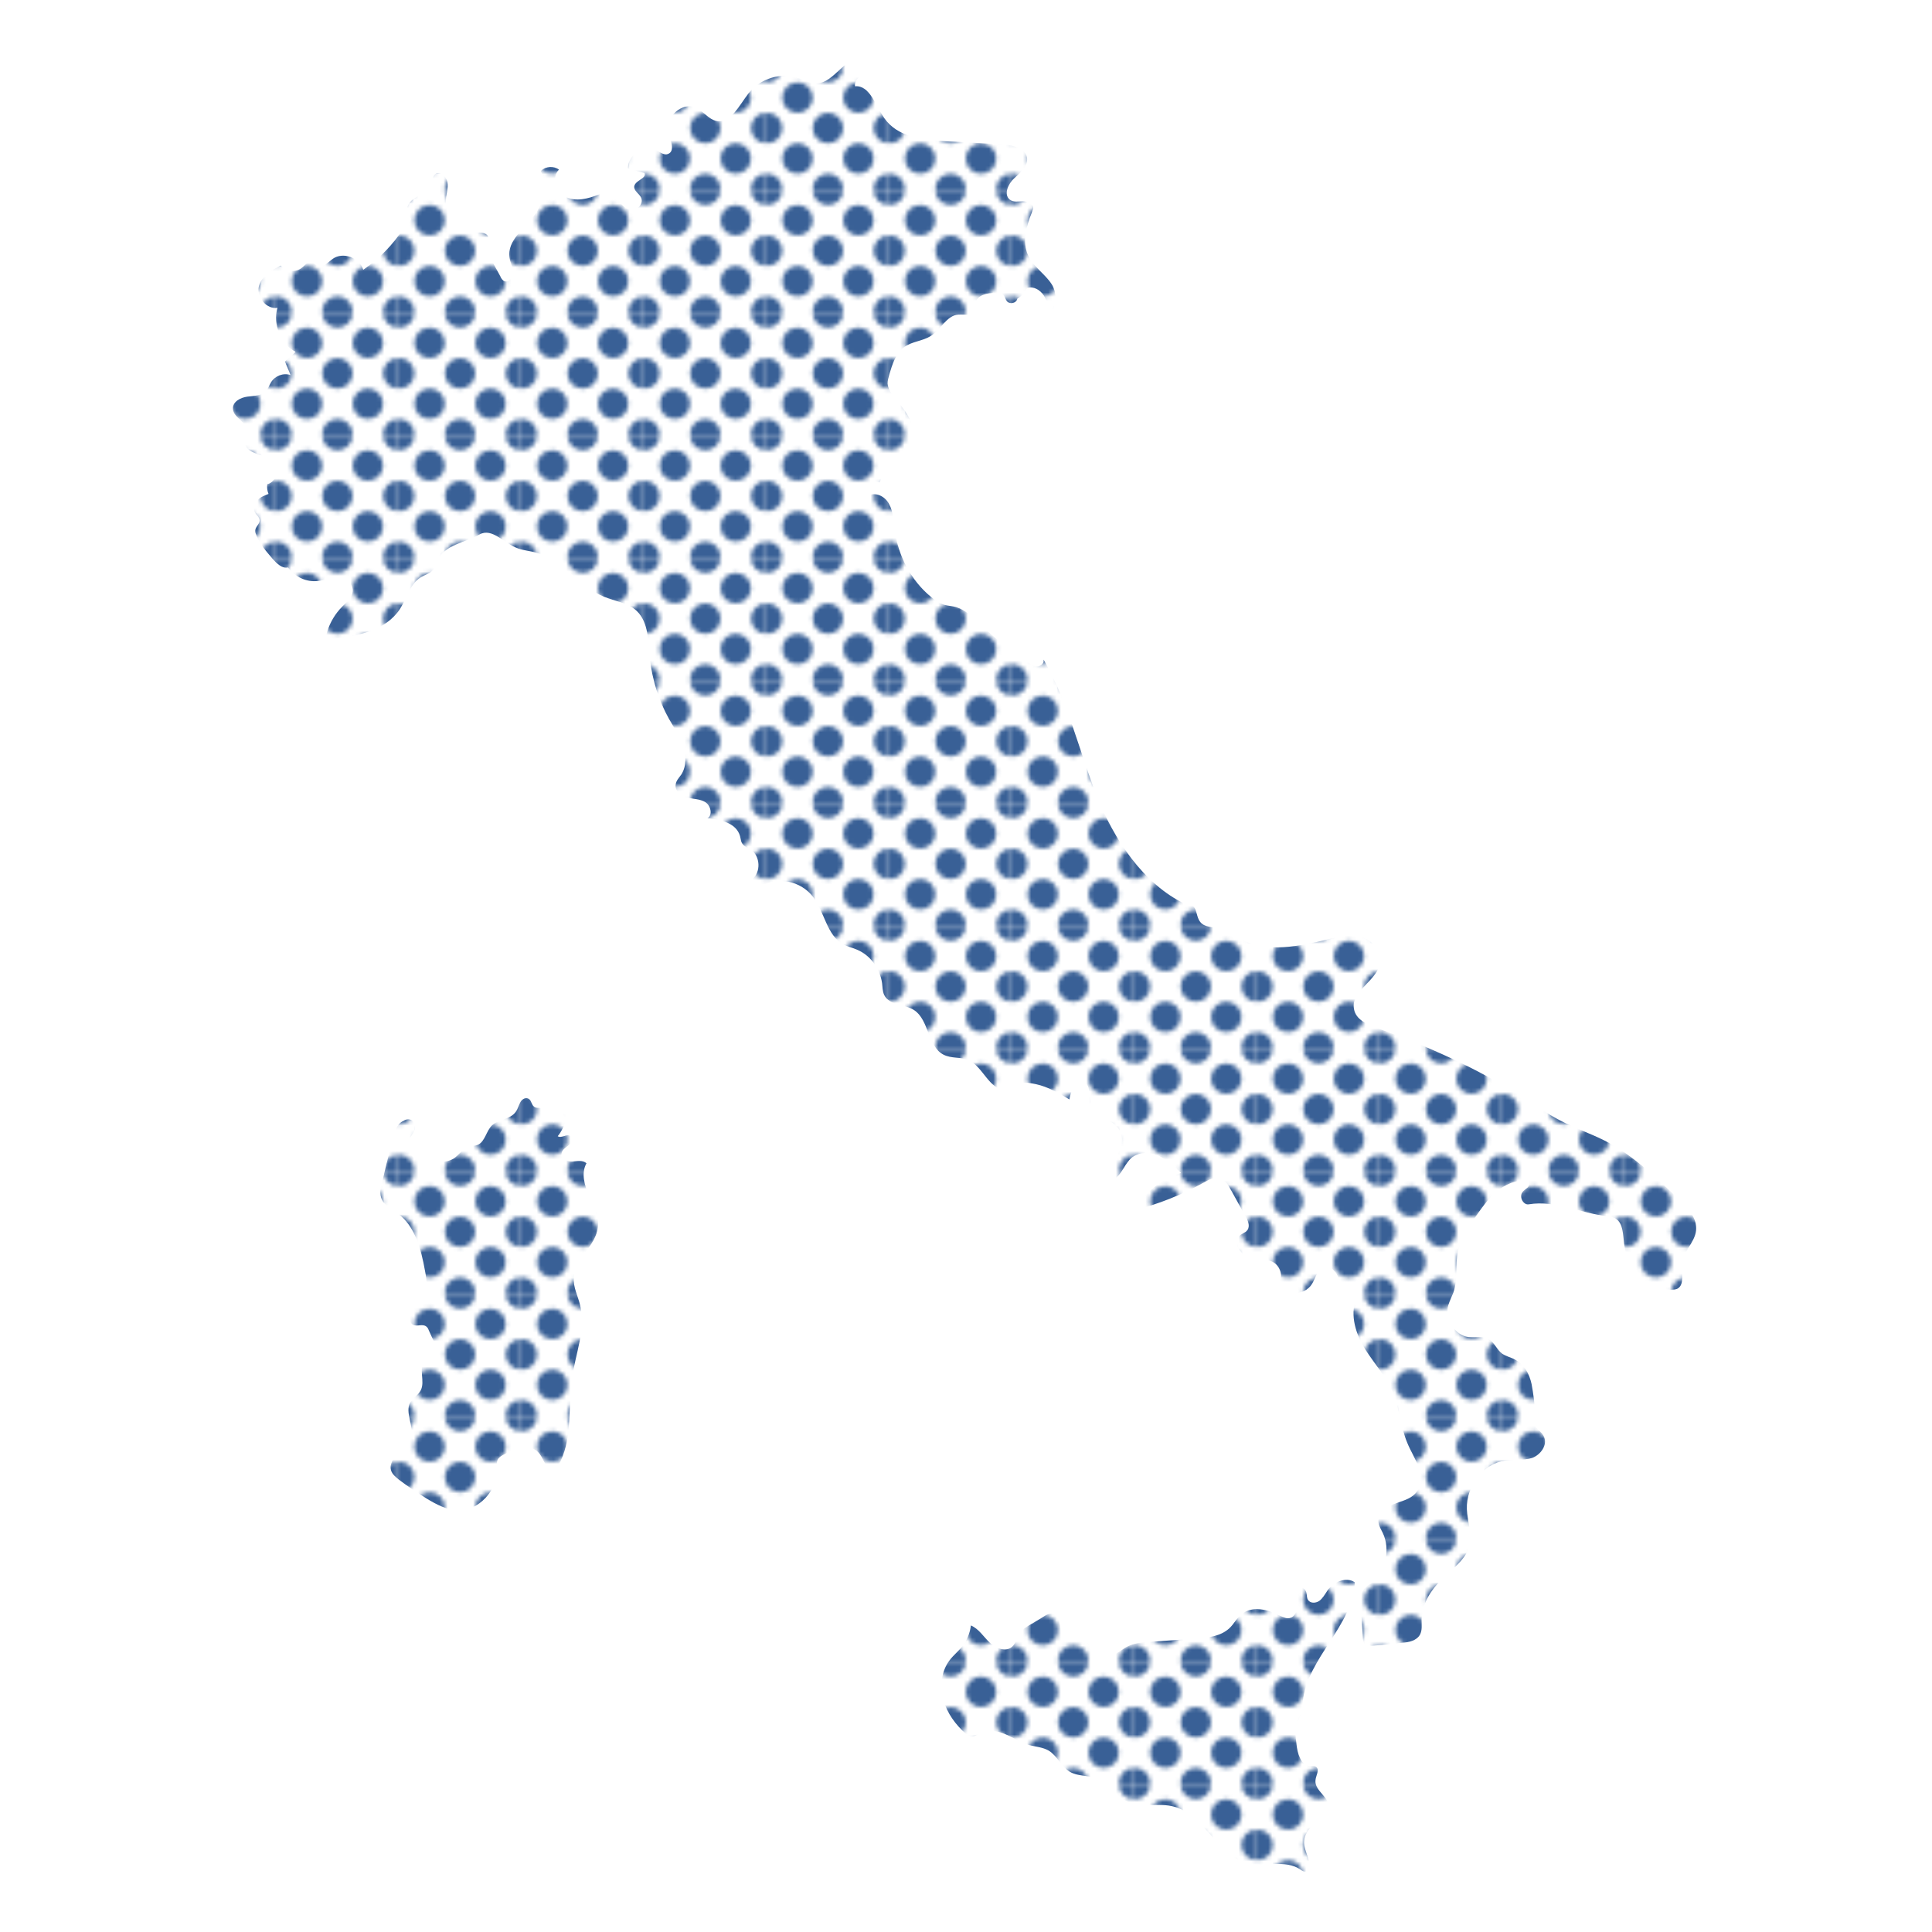 <?xml version="1.0" encoding="utf-8"?>
<!-- Generator: Adobe Illustrator 24.1.0, SVG Export Plug-In . SVG Version: 6.00 Build 0)  -->
<svg version="1.1" id="Layer_1" xmlns="http://www.w3.org/2000/svg" xmlns:xlink="http://www.w3.org/1999/xlink" x="0px" y="0px"
	 viewBox="0 0 456.9 456.9" style="enable-background:new 0 0 456.9 456.9;" xml:space="preserve">
<style type="text/css">
	.st0{fill:none;}
	.st1{clip-path:url(#SVGID_2_);fill:#396096;}
	.st2{clip-path:url(#SVGID_4_);fill:#396096;}
	.st3{clip-path:url(#SVGID_6_);fill:#396096;}
	.st4{clip-path:url(#SVGID_8_);fill:url(#SVGID_9_);}
	.st5{clip-path:url(#SVGID_8_);fill:url(#SVGID_10_);}
	.st6{clip-path:url(#SVGID_8_);fill:url(#SVGID_11_);}
</style>
<pattern  x="-21.6" y="478.4" width="28.8" height="28.8" patternUnits="userSpaceOnUse" id="Unnamed_Pattern" viewBox="3.6 -32.4 28.8 28.8" style="overflow:visible;">
	<g>
		<rect x="3.6" y="-32.4" class="st0" width="28.8" height="28.8"/>
		<g>
			<defs>
				<rect id="SVGID_1_" x="3.6" y="-32.4" width="28.8" height="28.8"/>
			</defs>
			<clipPath id="SVGID_2_">
				<use xlink:href="#SVGID_1_"  style="overflow:visible;"/>
			</clipPath>
			<path class="st1" d="M32.4-36c2,0,3.6,1.6,3.6,3.6c0,2-1.6,3.6-3.6,3.6s-3.6-1.6-3.6-3.6C28.8-34.4,30.4-36,32.4-36"/>
			<path class="st1" d="M18-36c2,0,3.6,1.6,3.6,3.6c0,2-1.6,3.6-3.6,3.6c-2,0-3.6-1.6-3.6-3.6C14.4-34.4,16-36,18-36"/>
			<path class="st1" d="M32.4-21.6c2,0,3.6,1.6,3.6,3.6s-1.6,3.6-3.6,3.6S28.8-16,28.8-18S30.4-21.6,32.4-21.6"/>
			<path class="st1" d="M18-21.6c2,0,3.6,1.6,3.6,3.6S20-14.4,18-14.4c-2,0-3.6-1.6-3.6-3.6S16-21.6,18-21.6"/>
			<path class="st1" d="M10.8-28.8c2,0,3.6,1.6,3.6,3.6s-1.6,3.6-3.6,3.6c-2,0-3.6-1.6-3.6-3.6S8.8-28.8,10.8-28.8"/>
			<path class="st1" d="M25.2-28.8c2,0,3.6,1.6,3.6,3.6s-1.6,3.6-3.6,3.6s-3.6-1.6-3.6-3.6S23.2-28.8,25.2-28.8"/>
			<path class="st1" d="M10.8-14.4c2,0,3.6,1.6,3.6,3.6s-1.6,3.6-3.6,3.6c-2,0-3.6-1.6-3.6-3.6S8.8-14.4,10.8-14.4"/>
			<path class="st1" d="M25.2-14.4c2,0,3.6,1.6,3.6,3.6s-1.6,3.6-3.6,3.6s-3.6-1.6-3.6-3.6S23.2-14.4,25.2-14.4"/>
			<path class="st1" d="M3.6-36c2,0,3.6,1.6,3.6,3.6c0,2-1.6,3.6-3.6,3.6S0-30.4,0-32.4C0-34.4,1.6-36,3.6-36"/>
			<path class="st1" d="M3.6-21.6c2,0,3.6,1.6,3.6,3.6s-1.6,3.6-3.6,3.6S0-16,0-18S1.6-21.6,3.6-21.6"/>
			<path class="st1" d="M32.4-7.2c2,0,3.6,1.6,3.6,3.6c0,2-1.6,3.6-3.6,3.6s-3.6-1.6-3.6-3.6C28.8-5.6,30.4-7.2,32.4-7.2"/>
			<path class="st1" d="M18-7.2c2,0,3.6,1.6,3.6,3.6C21.6-1.6,20,0,18,0c-2,0-3.6-1.6-3.6-3.6C14.4-5.6,16-7.2,18-7.2"/>
			<path class="st1" d="M3.6-7.2c2,0,3.6,1.6,3.6,3.6c0,2-1.6,3.6-3.6,3.6S0-1.6,0-3.6C0-5.6,1.6-7.2,3.6-7.2"/>
		</g>
	</g>
</pattern>
<pattern  x="-21.6" y="478.4" width="28.8" height="28.8" patternUnits="userSpaceOnUse" id="Unnamed_Pattern_2" viewBox="3.6 -32.4 28.8 28.8" style="overflow:visible;">
	<g>
		<rect x="3.6" y="-32.4" class="st0" width="28.8" height="28.8"/>
		<g>
			<defs>
				<rect id="SVGID_3_" x="3.6" y="-32.4" width="28.8" height="28.8"/>
			</defs>
			<clipPath id="SVGID_4_">
				<use xlink:href="#SVGID_3_"  style="overflow:visible;"/>
			</clipPath>
			<path class="st2" d="M32.4-36c2,0,3.6,1.6,3.6,3.6c0,2-1.6,3.6-3.6,3.6s-3.6-1.6-3.6-3.6C28.8-34.4,30.4-36,32.4-36"/>
			<path class="st2" d="M18-36c2,0,3.6,1.6,3.6,3.6c0,2-1.6,3.6-3.6,3.6c-2,0-3.6-1.6-3.6-3.6C14.4-34.4,16-36,18-36"/>
			<path class="st2" d="M32.4-21.6c2,0,3.6,1.6,3.6,3.6s-1.6,3.6-3.6,3.6S28.8-16,28.8-18S30.4-21.6,32.4-21.6"/>
			<path class="st2" d="M18-21.6c2,0,3.6,1.6,3.6,3.6S20-14.4,18-14.4c-2,0-3.6-1.6-3.6-3.6S16-21.6,18-21.6"/>
			<path class="st2" d="M10.8-28.8c2,0,3.6,1.6,3.6,3.6s-1.6,3.6-3.6,3.6c-2,0-3.6-1.6-3.6-3.6S8.8-28.8,10.8-28.8"/>
			<path class="st2" d="M25.2-28.8c2,0,3.6,1.6,3.6,3.6s-1.6,3.6-3.6,3.6s-3.6-1.6-3.6-3.6S23.2-28.8,25.2-28.8"/>
			<path class="st2" d="M10.8-14.4c2,0,3.6,1.6,3.6,3.6s-1.6,3.6-3.6,3.6c-2,0-3.6-1.6-3.6-3.6S8.8-14.4,10.8-14.4"/>
			<path class="st2" d="M25.2-14.4c2,0,3.6,1.6,3.6,3.6s-1.6,3.6-3.6,3.6s-3.6-1.6-3.6-3.6S23.2-14.4,25.2-14.4"/>
			<path class="st2" d="M3.6-36c2,0,3.6,1.6,3.6,3.6c0,2-1.6,3.6-3.6,3.6S0-30.4,0-32.4C0-34.4,1.6-36,3.6-36"/>
			<path class="st2" d="M3.6-21.6c2,0,3.6,1.6,3.6,3.6s-1.6,3.6-3.6,3.6S0-16,0-18S1.6-21.6,3.6-21.6"/>
			<path class="st2" d="M32.4-7.2c2,0,3.6,1.6,3.6,3.6c0,2-1.6,3.6-3.6,3.6s-3.6-1.6-3.6-3.6C28.8-5.6,30.4-7.2,32.4-7.2"/>
			<path class="st2" d="M18-7.2c2,0,3.6,1.6,3.6,3.6C21.6-1.6,20,0,18,0c-2,0-3.6-1.6-3.6-3.6C14.4-5.6,16-7.2,18-7.2"/>
			<path class="st2" d="M3.6-7.2c2,0,3.6,1.6,3.6,3.6c0,2-1.6,3.6-3.6,3.6S0-1.6,0-3.6C0-5.6,1.6-7.2,3.6-7.2"/>
		</g>
	</g>
</pattern>
<pattern  x="-21.6" y="478.4" width="28.8" height="28.8" patternUnits="userSpaceOnUse" id="Unnamed_Pattern_3" viewBox="3.6 -32.4 28.8 28.8" style="overflow:visible;">
	<g>
		<rect x="3.6" y="-32.4" class="st0" width="28.8" height="28.8"/>
		<g>
			<defs>
				<rect id="SVGID_5_" x="3.6" y="-32.4" width="28.8" height="28.8"/>
			</defs>
			<clipPath id="SVGID_6_">
				<use xlink:href="#SVGID_5_"  style="overflow:visible;"/>
			</clipPath>
			<path class="st3" d="M32.4-36c2,0,3.6,1.6,3.6,3.6c0,2-1.6,3.6-3.6,3.6s-3.6-1.6-3.6-3.6C28.8-34.4,30.4-36,32.4-36"/>
			<path class="st3" d="M18-36c2,0,3.6,1.6,3.6,3.6c0,2-1.6,3.6-3.6,3.6c-2,0-3.6-1.6-3.6-3.6C14.4-34.4,16-36,18-36"/>
			<path class="st3" d="M32.4-21.6c2,0,3.6,1.6,3.6,3.6s-1.6,3.6-3.6,3.6S28.8-16,28.8-18S30.4-21.6,32.4-21.6"/>
			<path class="st3" d="M18-21.6c2,0,3.6,1.6,3.6,3.6S20-14.4,18-14.4c-2,0-3.6-1.6-3.6-3.6S16-21.6,18-21.6"/>
			<path class="st3" d="M10.8-28.8c2,0,3.6,1.6,3.6,3.6s-1.6,3.6-3.6,3.6c-2,0-3.6-1.6-3.6-3.6S8.8-28.8,10.8-28.8"/>
			<path class="st3" d="M25.2-28.8c2,0,3.6,1.6,3.6,3.6s-1.6,3.6-3.6,3.6s-3.6-1.6-3.6-3.6S23.2-28.8,25.2-28.8"/>
			<path class="st3" d="M10.8-14.4c2,0,3.6,1.6,3.6,3.6s-1.6,3.6-3.6,3.6c-2,0-3.6-1.6-3.6-3.6S8.8-14.4,10.8-14.4"/>
			<path class="st3" d="M25.2-14.4c2,0,3.6,1.6,3.6,3.6s-1.6,3.6-3.6,3.6s-3.6-1.6-3.6-3.6S23.2-14.4,25.2-14.4"/>
			<path class="st3" d="M3.6-36c2,0,3.6,1.6,3.6,3.6c0,2-1.6,3.6-3.6,3.6S0-30.4,0-32.4C0-34.4,1.6-36,3.6-36"/>
			<path class="st3" d="M3.6-21.6c2,0,3.6,1.6,3.6,3.6s-1.6,3.6-3.6,3.6S0-16,0-18S1.6-21.6,3.6-21.6"/>
			<path class="st3" d="M32.4-7.2c2,0,3.6,1.6,3.6,3.6c0,2-1.6,3.6-3.6,3.6s-3.6-1.6-3.6-3.6C28.8-5.6,30.4-7.2,32.4-7.2"/>
			<path class="st3" d="M18-7.2c2,0,3.6,1.6,3.6,3.6C21.6-1.6,20,0,18,0c-2,0-3.6-1.6-3.6-3.6C14.4-5.6,16-7.2,18-7.2"/>
			<path class="st3" d="M3.6-7.2c2,0,3.6,1.6,3.6,3.6c0,2-1.6,3.6-3.6,3.6S0-1.6,0-3.6C0-5.6,1.6-7.2,3.6-7.2"/>
		</g>
	</g>
</pattern>
<g>
	<defs>
		<rect id="SVGID_7_" x="-21.6" y="-21.6" width="500" height="500"/>
	</defs>
	<clipPath id="SVGID_8_">
		<use xlink:href="#SVGID_7_"  style="overflow:visible;"/>
	</clipPath>
	<pattern  id="SVGID_9_" xlink:href="#Unnamed_Pattern" patternTransform="matrix(1 0 0 -1 0 -607.908)">
	</pattern>
	<path class="st4" d="M320.7,307.3c-1.5,3.8,0,8.3,2.1,11.7c2.2,3.5,5,6.5,6.6,10.3c1.6,3.8,1.8,8.1,3.4,11.9c0.8,2,2,3.8,2.7,5.8
		c0.7,2,0.7,4.5-0.7,6.1c-1.3,1.5-3.4,1.9-5.2,2.6c-1.8,0.7-3.8,2.2-3.6,4.3c0.1,0.9,0.6,1.7,1,2.5c1.9,3.9,0.7,9.3-2.7,11.9
		c-0.7,0.5-1.6,1-2,1.8c-0.6,1-0.5,2.2-0.5,3.4c0.2,2.5,0.3,5,0.5,7.5c0,0.7,0.1,1.4,0.6,1.8c0.5,0.4,1.1,0.3,1.7,0.3
		c2.3-0.2,4.7-0.4,7-0.7c1.6-0.1,3.4-0.5,4.2-1.9c0.6-1.1,0.4-2.4,0.4-3.7c0.1-4.3,3-7.9,6.1-10.7c2.1-1.9,4.5-3.8,5.2-6.7
		c0.7-2.8-0.5-5.7-0.6-8.6c-0.2-5.5,3.9-10.8,9.1-11.5c2.1-0.3,4.3,0,6.3-0.6c2-0.7,3.8-3.1,2.8-5.1c-0.4-0.9-1.3-1.5-2-2.3
		c-0.7-0.8-1-2.1-0.3-2.8c0.3-2.4-0.2-5-0.6-7.3c-0.5-2.3-1.7-4.6-3.8-5.7c-1-0.6-2.2-0.8-3.2-1.5c-1.2-0.9-1.8-2.6-3.1-3.4
		c-1.4-0.8-3.2-0.3-4.8-0.5c-3.2-0.4-5.7-4.2-4.8-7.5c0.3-1,0.8-2,1.2-3c1.1-3.1,0.4-6.6,1.1-9.9c0.6-2.7,2.2-5.1,3.7-7.4
		c1.6-2.3,3.2-4.7,5.3-6.5c2.1-1.8,4.8-3,7.5-2.7c0.5,0.3,0.4,1.2,0,1.6s-1,0.7-1.3,1.2c-0.8,1.1,0.3,3.1,1.6,2.8
		c6.2-1,12.1,2.1,18.4,2.8c0.7,0.1,1.5,0.2,2.1,0.6c1.8,1.1,1.7,3.8,2,6c0.7,5.7,5.6,10.5,11,10.8c0.6,0,1.2,0,1.7-0.3
		c1.6-1,0.8-3.6,0.9-5.6c0.2-3,3.1-5.2,3.4-8.1c0.3-2.9-1.9-5.3-3.9-7.2c-5.5-5.3-11.1-10.7-17.8-14.1c-3.4-1.7-7-2.9-10.4-4.7
		c-3.1-1.6-6-3.6-8.9-5.5c-10.8-6.9-22.5-12.1-34.5-16.4c-2.3-0.8-5-2-5.4-4.5c-0.8-4.4,5.8-6.7,6.2-11.2c0.3-2.7-2-5.1-4.5-5.8
		c-2.5-0.7-5.2-0.1-7.7,0.5c-6.9,1.7-14.4,3.3-20.7,0.1c-1.8-0.9-3.4-2.2-5.3-2.6c-1.5-0.4-3.3-0.3-4.3-1.5c-0.7-0.8-0.8-2-1.2-3
		c-0.4-1-1.5-1.9-2.4-1.3c-9.9-4.7-17-15.4-21.1-26c-4.1-10.6-6.7-22-12.4-31.8c0.2,0.8-0.7,1.6-1.5,1.6c-0.8,0-1.5-0.4-2.2-0.9
		c-4-2.7-7.8-5.7-11.3-9.1c-1.7-1.6-3.4-3.3-5.6-4c-1-0.3-2-0.3-3-0.6c-1.1-0.4-2.2-1.1-3.1-1.9c-4.6-3.8-7.7-9.6-8.5-15.7
		c-0.3-2.1-0.3-4.4-1.4-6.3c-1-1.9-3.6-3-5.2-1.6c-1.1-1.8,1.2-4.4,3-3.4c0.7-1.3,0.3-2.9,0.5-4.4c0.3-1.4,2.4-2.5,2.9-1.2
		c0.8-0.7,1.7-1.3,2.5-2c1.9-1.5,2.4-4.2,1.6-6.5c-0.8-2.3-2.5-4.1-4-6c-0.8-1-1.5-2.1-1.6-3.3c0-0.7,0.2-1.4,0.4-2.1
		c0.7-2.4,1.5-5,3.5-6.5c1.9-1.4,4.4-1.4,6.4-2.7c2.3-1.5,3.7-4.8,6.4-5c1.5-0.1,3.7,0.4,4.1-1.1c0.1-0.5,0-0.9,0-1.4
		c0.1-2.1,2.8-2.7,4.8-2.6c0.7,0,1.5,0.1,1.9,0.6c0.3,0.4,0.4,0.9,0.7,1.3c0.7,0.9,2.3,0.5,2.5-0.6c1.1-0.6,1.6-1.4,2.3-2.5
		c3.1-0.9,6.1,3.6,4.1,6.3c2.9-0.2,3.3-4.8,1.7-7.2c-1.6-2.5-4.4-4.1-5.6-6.9c-1.4-3.1-0.4-6.8,0.9-10c0.1-0.4,0.3-0.7,0.3-1.1
		c0-1.1-1.4-1.6-2.4-1.6c-1.1,0-2.2,0.3-3.1-0.4c-1.5-1.2-0.4-3.7,1-5c1.4-1.3,3.2-2.7,3.1-4.7c-0.2-2.4-3.1-3.1-5.4-3.3
		c-4.7-0.3-9.4-0.6-14.1-0.8c-5.3-0.3-11.2-1-14.3-5.5c-2.1-3-3.4-7.8-6.9-7.5c-0.2-1.4,1.1-2.7,2.4-2.5c0.4-0.9,0.2-2.8,0.6-3.7
		c-2.1-1.1-4.6,0.4-6.3,2c-1.8,1.6-3.6,3.6-6,3.5c-1.4,0-2.6-0.7-3.9-1.2c-4.2-1.5-9.2,0-12,3.6c-2.2,2.8-4.2,7.2-7.6,6.5
		c-1.8-0.4-3-2.2-4.7-3.1c-3.3-1.6-7.6,2.2-6.6,5.9c0.5,1.8,1.6,4.3-0.1,5c-0.9,0.4-1.9-0.4-2.8-0.9c-2.8-1.5-6.7,1-6.7,4.3
		c1.3,0.4,2.6,0.8,3.9,1.1c0.6,1.3-2.1,1.7-2.4,3.1c-0.2,1.1,1.1,1.7,1.6,2.7c0.6,1.2-0.5,2.8-1.8,2.9c-1.3,0.2-2.5-0.7-3.2-1.8
		c-0.6-1-1.1-2.2-2.1-2.5c-0.6-0.2-1.2,0-1.8,0.3c-2.6,1-5.4,2.1-8.1,1.3c-2.7-0.8-4.5-4.8-2.4-6.8c-1.3-0.9-3.1-0.8-4.3,0.3
		c1.2,3.2,0.8,7.1-1.1,9.9c-2.4,3.6-7,6.4-6.3,10.7c0.2,1.2,0.8,2.2,0.8,3.4c0,1.2-1,2.5-2,2.1c-0.5-0.2-0.8-0.7-1-1.2
		c-1.4-2.5-2.7-5-4.1-7.5c1,0.8,1.9-1.5,0.9-2.3c-1-0.8-2.4-0.4-3.6-0.4c-3.8-0.1-6.5-4.6-6-8.5c0.2-1.3,0.6-2.7,0.2-3.9
		s-1.9-2.3-2.8-1.5c-0.7,0.6-0.6,1.7-1,2.6c-0.6,1.7-2.6,2.2-4,3.2c-1.5,0.9-2.5,3.4-1,4.4c0.9,0.6-0.8,1.6-1.4,2.5
		c-2.5,3.9-5.8,7.3-9.6,9.9c-0.9-2.9-4.8-4.3-7.2-2.6c-1.1,0.8-2.3,2.2-3.6,1.7c-0.5-0.2-0.9-0.8-1.5-0.9c-0.9-0.2-1.5,0.8-2.2,1.3
		c-1.4,1.2-3.8,1-5-0.5c-2.2,1.1-4.6,2.5-5.2,5c-0.5,2.6,1.9,5.4,4.4,5c-1.1,4,0.8,8.6,4.3,10.4c-0.8,0.8-1.7,1.5-2.5,2.3
		c0.4,1.1,0.9,2.1,1.3,3.2c-1.7-0.6-3.7,0.2-4.6,1.7c-0.4,0.6-0.6,1.3-1,1.9c-1,1.3-3,1.3-4.6,1.5c-1.6,0.2-3.6,1.2-3.4,3
		c0.2,1.9,2.6,2.6,3,4.4c0.2,1.1-0.4,2.2-0.3,3.3c0.2,2.1,2.7,2.8,4.7,3.4c1.9,0.6,4.1,2.7,3,4.5c-0.6,0.9-1.2,1.9-2.3,2.1
		c-0.1,0.8,0,1.6,0.3,2.3c-0.9,0.4-1.9,0.7-2.6,1.5c-0.7,0.7-1.1,2-0.6,2.9c0.4,0.7,1.1,1.1,1.1,1.9c0,0.8-0.8,1.3-1,2.1
		c-0.1,0.4,0,0.9,0.2,1.3c0.8,2.2,2.4,3.9,3.9,5.7c1,1.1,2.2,2.3,3.6,2c1.8,2.3,4.3,3.5,7.1,3.2c1.6-0.2,3.1-0.8,4.7-0.7
		c1.6,0,3.3,1,3.5,2.6c0.2,1.7-1.3,3-2.5,4.2c-1.6,1.6-2.8,3.6-3.5,5.8c-0.2,0.6-0.3,1.3,0.2,1.7c0.3,0.2,0.7,0.2,1,0.1
		c5.9-0.7,12.6-1.9,16-7.1c1.6-2.5,2.3-5.8,4.8-7.4c1.1-0.7,2.4-1,3.2-2c0.4-0.6,0.5-1.3,0.8-1.9c1.6-3.9,6.5-4.3,10-6.3
		c3-1.7,5.9,2.2,9.1,3.3c1.4,0.5,2.9,0.6,4.3,1c6.1,1.6,10.1,8,16,10.4c2.6,1.1,5.7,1.4,7.8,3.4c2.8,2.7,2.7,7.2,3.1,11.2
		c0.5,5,2.1,10,4.5,14.3c1.2,2.1,2.5,4,3.3,6.3c0.8,2.3,0.9,4.9-0.4,6.9c-0.5,0.7-1.2,1.4-1.3,2.3c-0.3,1.5,1.3,2.8,2.7,3.1
		c1.4,0.4,3,0.3,4.3,1.1c1.3,0.8,1.8,3.1,0.5,3.8c3.1,0.3,6.8,1.1,7.7,4.2c0.2,0.7,0.2,1.5,0.7,2c0.5,0.6,1.3,0.9,1.9,1.3
		c2.2,1.4,2.4,5.3,0.3,6.9c0.7,0.6,1.4,1.1,2,1.7c3.9-2.4,9.4-1.3,12.3,2.4c2.8,3.6,3.3,9.2,7.2,11.3c1,0.6,2.2,0.8,3.3,1.3
		c3.1,1.3,5.4,4.4,5.9,7.9c0.1,0.9,0.1,1.9,0.5,2.8c1.2,2.5,4.8,2.1,7.1,3.6c3.5,2.3,3.2,8.6,6.9,10.5c1.9,1,4.1,0.5,6,1.3
		c3.4,1.6,5,7.3,8.7,6.9c2.2-1.9,4.4-1.8,7.2-1.2c2.8,0.6,5.4,2.1,7.9,3.6c0.3-2.2,1.8-5,3.6-4c1.6,0.9,0.8,3.4,1.4,5.2
		c0.9,3,5,3.3,6.7,5.8c1.2,1.8,0.8,4.3-0.3,6.2c-1.1,1.8-2.8,3.1-4.5,4.4c0.2,1.9,3,2.1,4.3,0.8c1.4-1.3,2-3.2,3.4-4.5
		c1.7-1.5,4.3-1.5,6.4-0.6c2.1,0.9,3.8,2.5,5.4,4.1c-4.6,1.4-8.6,4.6-11.1,8.8c5.7-1.4,11.2-3.6,16.4-6.5c1.3-0.7,2.7-1.5,4-1
		c1.2,0.4,1.9,1.6,2.5,2.7c1.1,2,2.2,4,3.4,6.1c0.6,1.1,1.2,2.4,0.5,3.4c-0.5,0.7-1.4,0.8-1.9,1.4c-1.5,1.5,0.1,4.2,2,4.9
		c1.9,0.7,4.1,0.3,6,1.3c1.8,0.9,2.7,4.2,0.8,5c1.7,3,6.6,3.1,8.4,0.1c0.9-1.5,1.3-3.6,2.9-4c1.5-0.4,2.8,1.2,3.4,2.7
		C317.8,304.3,319.3,306.6,320.7,307.3"/>
	<pattern  id="SVGID_10_" xlink:href="#Unnamed_Pattern_2" patternTransform="matrix(1 0 0 -1 0 -607.908)">
	</pattern>
	<path class="st5" d="M320.4,374.2c-0.5,10.4-11.1,17.7-12.3,28.1c-0.1,0.9-0.1,1.9-0.4,2.8c-0.3,0.9-0.7,1.7-1,2.6
		c-0.5,1.5-0.3,3.1-0.1,4.7c0.2,2.2,1,5,3,5.2c0.6,0.1,1.3-0.1,1.7,0.3c0.8,0.7-0.1,2-0.2,3.1c-0.3,2.6,3.7,4.2,3.1,6.7
		c-0.2,0.6-0.6,1.1-1.1,1.6c-2,1.8-4.7,3.6-4.7,6.4c0,1.9,1.3,3.6,1.2,5.5c0,0.6-0.3,1.2-0.8,1.4c-0.5,0.1-0.9-0.2-1.3-0.5
		c-3.6-2.4-8.3-0.5-12.5-1.5c-7-1.8-10.2-11.3-17.2-13.3c-3.8-1.1-8,0.4-11.5-1.4c-2.7-1.4-4.4-4.4-7.2-5.4c-2-0.7-4.3-0.4-6.1-1.5
		c-2-1.2-3-3.8-5-5c-1.4-0.8-3-0.9-4.6-1.3c-2-0.6-3.8-1.8-5.7-2.6c-1.9-0.8-4.2-1.2-6-0.2c-0.6,0.3-1.2,0.8-1.9,0.8
		c-0.5,0-1-0.4-1.4-0.7c-2.4-2.1-4.4-4.8-5.3-8c-0.9-3.2-0.5-6.8,1.5-9.4c0.9-1.2,2.1-2.1,3-3.3c1.1-1.4,1.8-3.1,2-4.9
		c1.9,0.8,3,2.7,4.5,4.1c1.5,1.4,4,2.3,5.4,0.8c0.8-0.8,1-2.1,1.6-3c0.6-0.9,1.5-1.5,2.4-2c1.2-0.7,2.4-1.4,3.5-2.1
		c0.4-0.3,0.9-0.5,1.4-0.6c1.7-0.1,2.4,2.3,2.5,4.2c1.1,0,2.1,0.3,3.2,0.7c1.6,0.6,2.9,1.9,4.2,3.1s3,2.1,4.7,1.8
		c1.3-0.3,2.4-1.4,3.6-2c1.6-0.8,3.3-1,5.1-1.1c3.7-0.3,7.5-0.5,11.2-0.8c2.8-0.2,5.7-0.5,7.8-2.4c1.1-1,1.8-2.5,3-3.4
		c2.5-2,6.1-1.1,9,0.4c0.8,0.4,1.7,0.8,2.5,0.5c1.1-0.3,1.5-1.7,1.6-2.8c0.1-1.2-0.1-2.4,0.3-3.5c0.1-0.3,0.2-0.5,0.5-0.7
		c0.5-0.3,1.1,0.3,1.3,0.9s0.1,1.3,0.4,1.8c0.5,0.9,1.8,0.9,2.7,0.3c0.8-0.6,1.3-1.5,1.9-2.4C315.3,374.1,318.4,372.8,320.4,374.2"
		/>
	<pattern  id="SVGID_11_" xlink:href="#Unnamed_Pattern_3" patternTransform="matrix(1 0 0 -1 0 -607.908)">
	</pattern>
	<path class="st6" d="M92.6,270.5c-0.8,3.1-1.6,6.3-2.3,9.4c-0.3,1-0.5,2.1-0.2,3.2c0.5,1.9,2.5,2.8,4,3.9c4,2.9,5.5,8.4,6.4,13.5
		c0.5,2.5,0.8,5.3-0.7,7.2c-0.7,0.9-1.7,1.5-2.4,2.5c-0.7,1-0.7,2.6,0.3,3.1c0.9,0.5,2.2-0.3,3.1,0.4c0.3,0.2,0.5,0.6,0.6,0.9
		c0.4,0.8,0.7,1.6,1.1,2.4c0.6,1.2,1.1,2.5,0.8,3.8c-0.3,1.3-2.1,2.1-2.9,1c-1.5,1.8,0.2,4.9-0.9,7c-0.6,1.2-1.9,1.8-2.5,2.9
		c-1.3,2.4,1,5.6,0.2,8.3c-0.5,1.5-1.9,2.5-3,3.6c-1.1,1.1-2.2,2.7-1.7,4.2c0.3,0.9,1.1,1.5,1.8,2.1c2.1,1.6,4.4,3.1,6.6,4.5
		c2.3,1.4,4.8,2.7,7.4,2.8c4.9,0.1,9.4-4.7,9.2-9.8c0-0.7-0.1-1.5,0.2-2.2c0.3-0.6,1-1,1.6-1.3c1.3-0.7,2.7-1.4,4.2-1.6
		c1.5-0.2,3.1,0.2,4.1,1.5c1,1.3,1.5,3.7,3.1,3.5c0.9-0.1,1.5-1,1.9-1.8c2.8-6,1.7-13.1,2.7-19.7c0.8-5.7,3.3-11.5,1.9-17.1
		c-0.5-2.2-1.7-4.3-1.5-6.6c0.3-4.5,5.2-7.4,5.7-11.9c0.3-2.6-1-5.1-2.1-7.5c-1.1-2.4-1.9-5.3-0.6-7.6c-0.9-0.8-2.2-0.5-3.4-0.4
		c-1.2,0-2.7-0.6-2.5-1.9c0.1-0.9,1-1.4,1.6-1.9c0.7-0.5,1.2-1.7,0.5-2.2c-0.8-0.7-2.1,0.6-3,0c0.9-1.1,1.5-2.4,1.9-3.7
		c0.1-0.3,0.2-0.7,0.1-1c-0.2-0.7-1.2-0.9-1.8-0.4c-0.6,0.4-0.9,1.2-1.1,1.9c-0.3-1.8-1.8-3.3-3.5-3.5c-0.4,0-0.9,0-1.2-0.3
		c-0.6-0.4-0.6-1.4-1.2-1.8c-0.7-0.5-1.6,0-2,0.7c-0.4,0.7-0.6,1.6-1.1,2.3c-1.3,1.9-4.1,1.7-5.7,3.3c-1.3,1.3-1.6,3.7-3.2,4.5
		c-0.7,0.3-1.6,0.3-2.3,0.5c-1.5,0.5-2.3,2.1-3.7,2.9c-1.1,0.6-2.4,0.7-3.6,0.8c-1.7,0.1-3.4,0.1-4.9-0.6c-1.5-0.8-2.6-2.6-2.1-4.3
		c0.4-1.1,1.4-1.9,1.6-3.1c0.3-2-1.5-2.7-2.7-1.8C93.6,265.8,93,268.7,92.6,270.5"/>
</g>
</svg>
